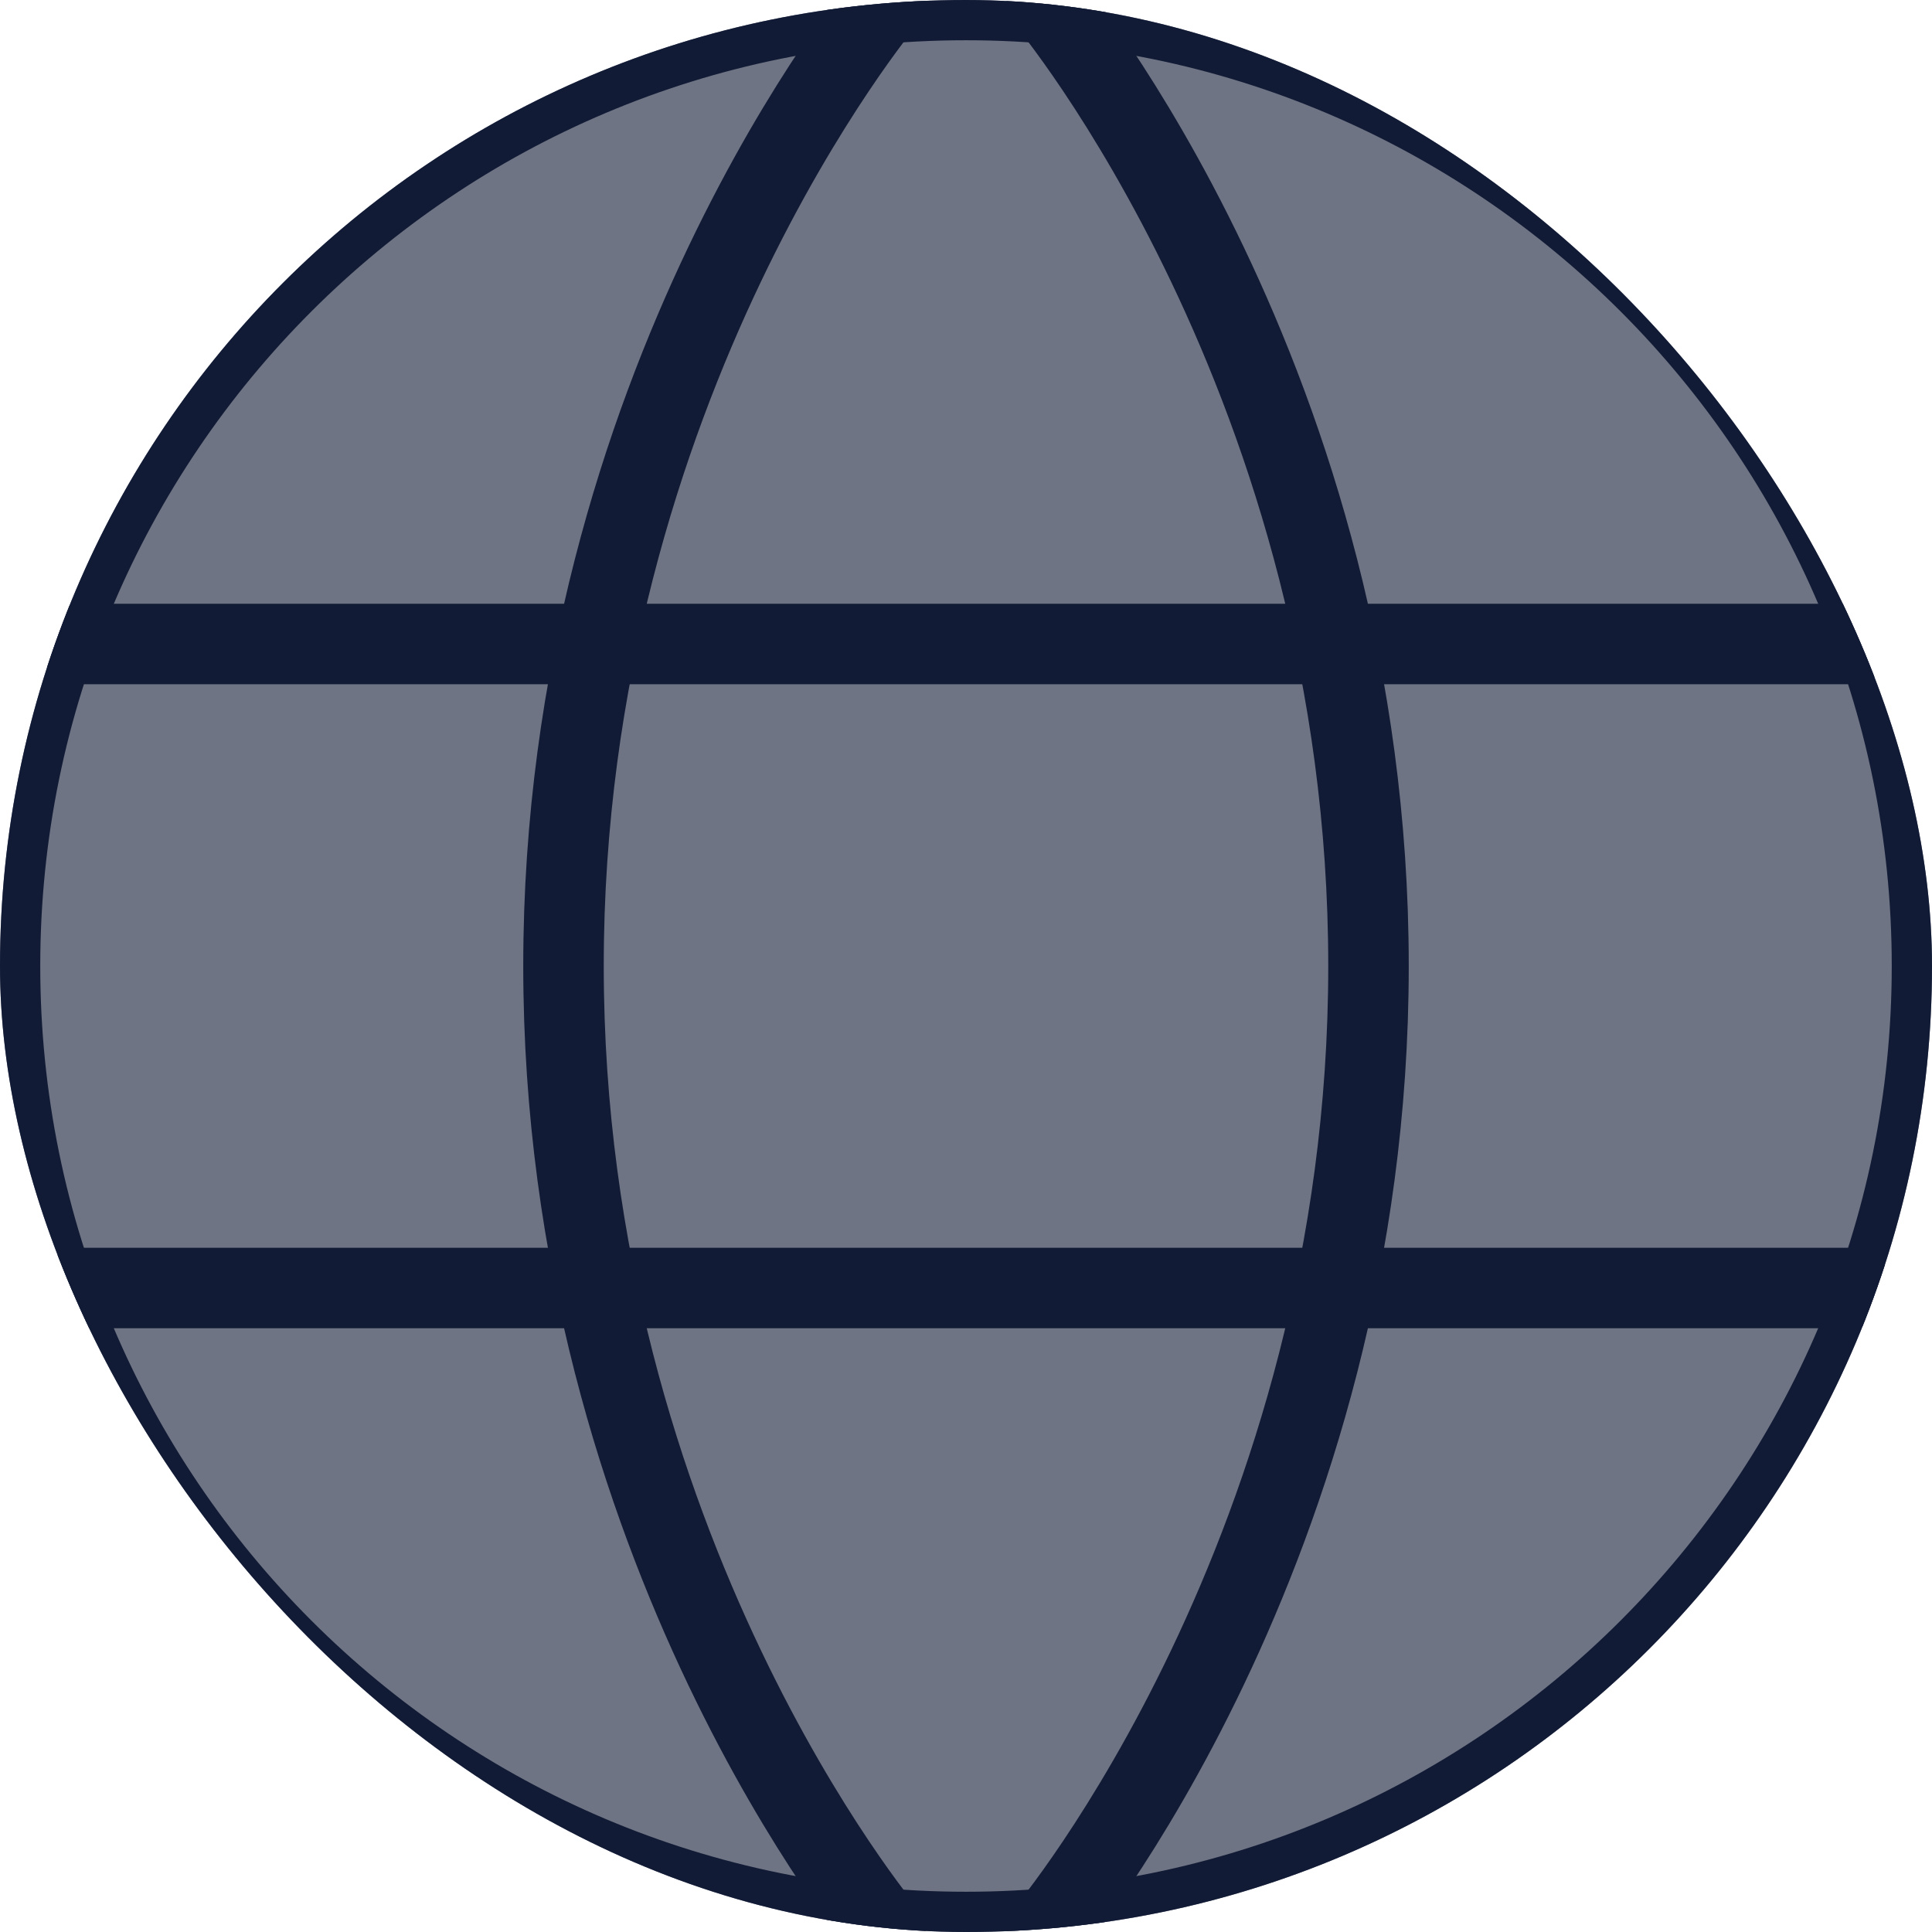 <svg width="24" height="24" viewBox="0 0 24 24" fill="none" xmlns="http://www.w3.org/2000/svg">
<g clip-path="url(#clip0_77_1957)">
<rect width="24" height="24" rx="12" fill="#6E7484"/>
<path d="M0 12C0 18.627 5.373 24 12 24C18.627 24 24 18.627 24 12C24 5.373 18.627 0 12 0C5.373 0 0 5.373 0 12Z" stroke="#111B35" strokeWidth="1.5" stroke-linecap="round" stroke-linejoin="round"/>
<path d="M13 0C13 0 17 4.764 17 12C17 19.236 13 24 13 24" stroke="#111B35" strokeWidth="1.5" stroke-linecap="round" stroke-linejoin="round"/>
<path d="M11 24C11 24 7 19.236 7 12C7 4.764 11 0 11 0" stroke="#111B35" strokeWidth="1.5" stroke-linecap="round" stroke-linejoin="round"/>
<path d="M1 16H23" stroke="#111B35" strokeWidth="1.5" stroke-linecap="round" stroke-linejoin="round"/>
<path d="M1 8H23" stroke="#111B35" strokeWidth="1.5" stroke-linecap="round" stroke-linejoin="round"/>
</g>
<defs>
<clipPath id="clip0_77_1957">
<rect width="24" height="24" rx="12" fill="white"/>
</clipPath>
</defs>
</svg>
